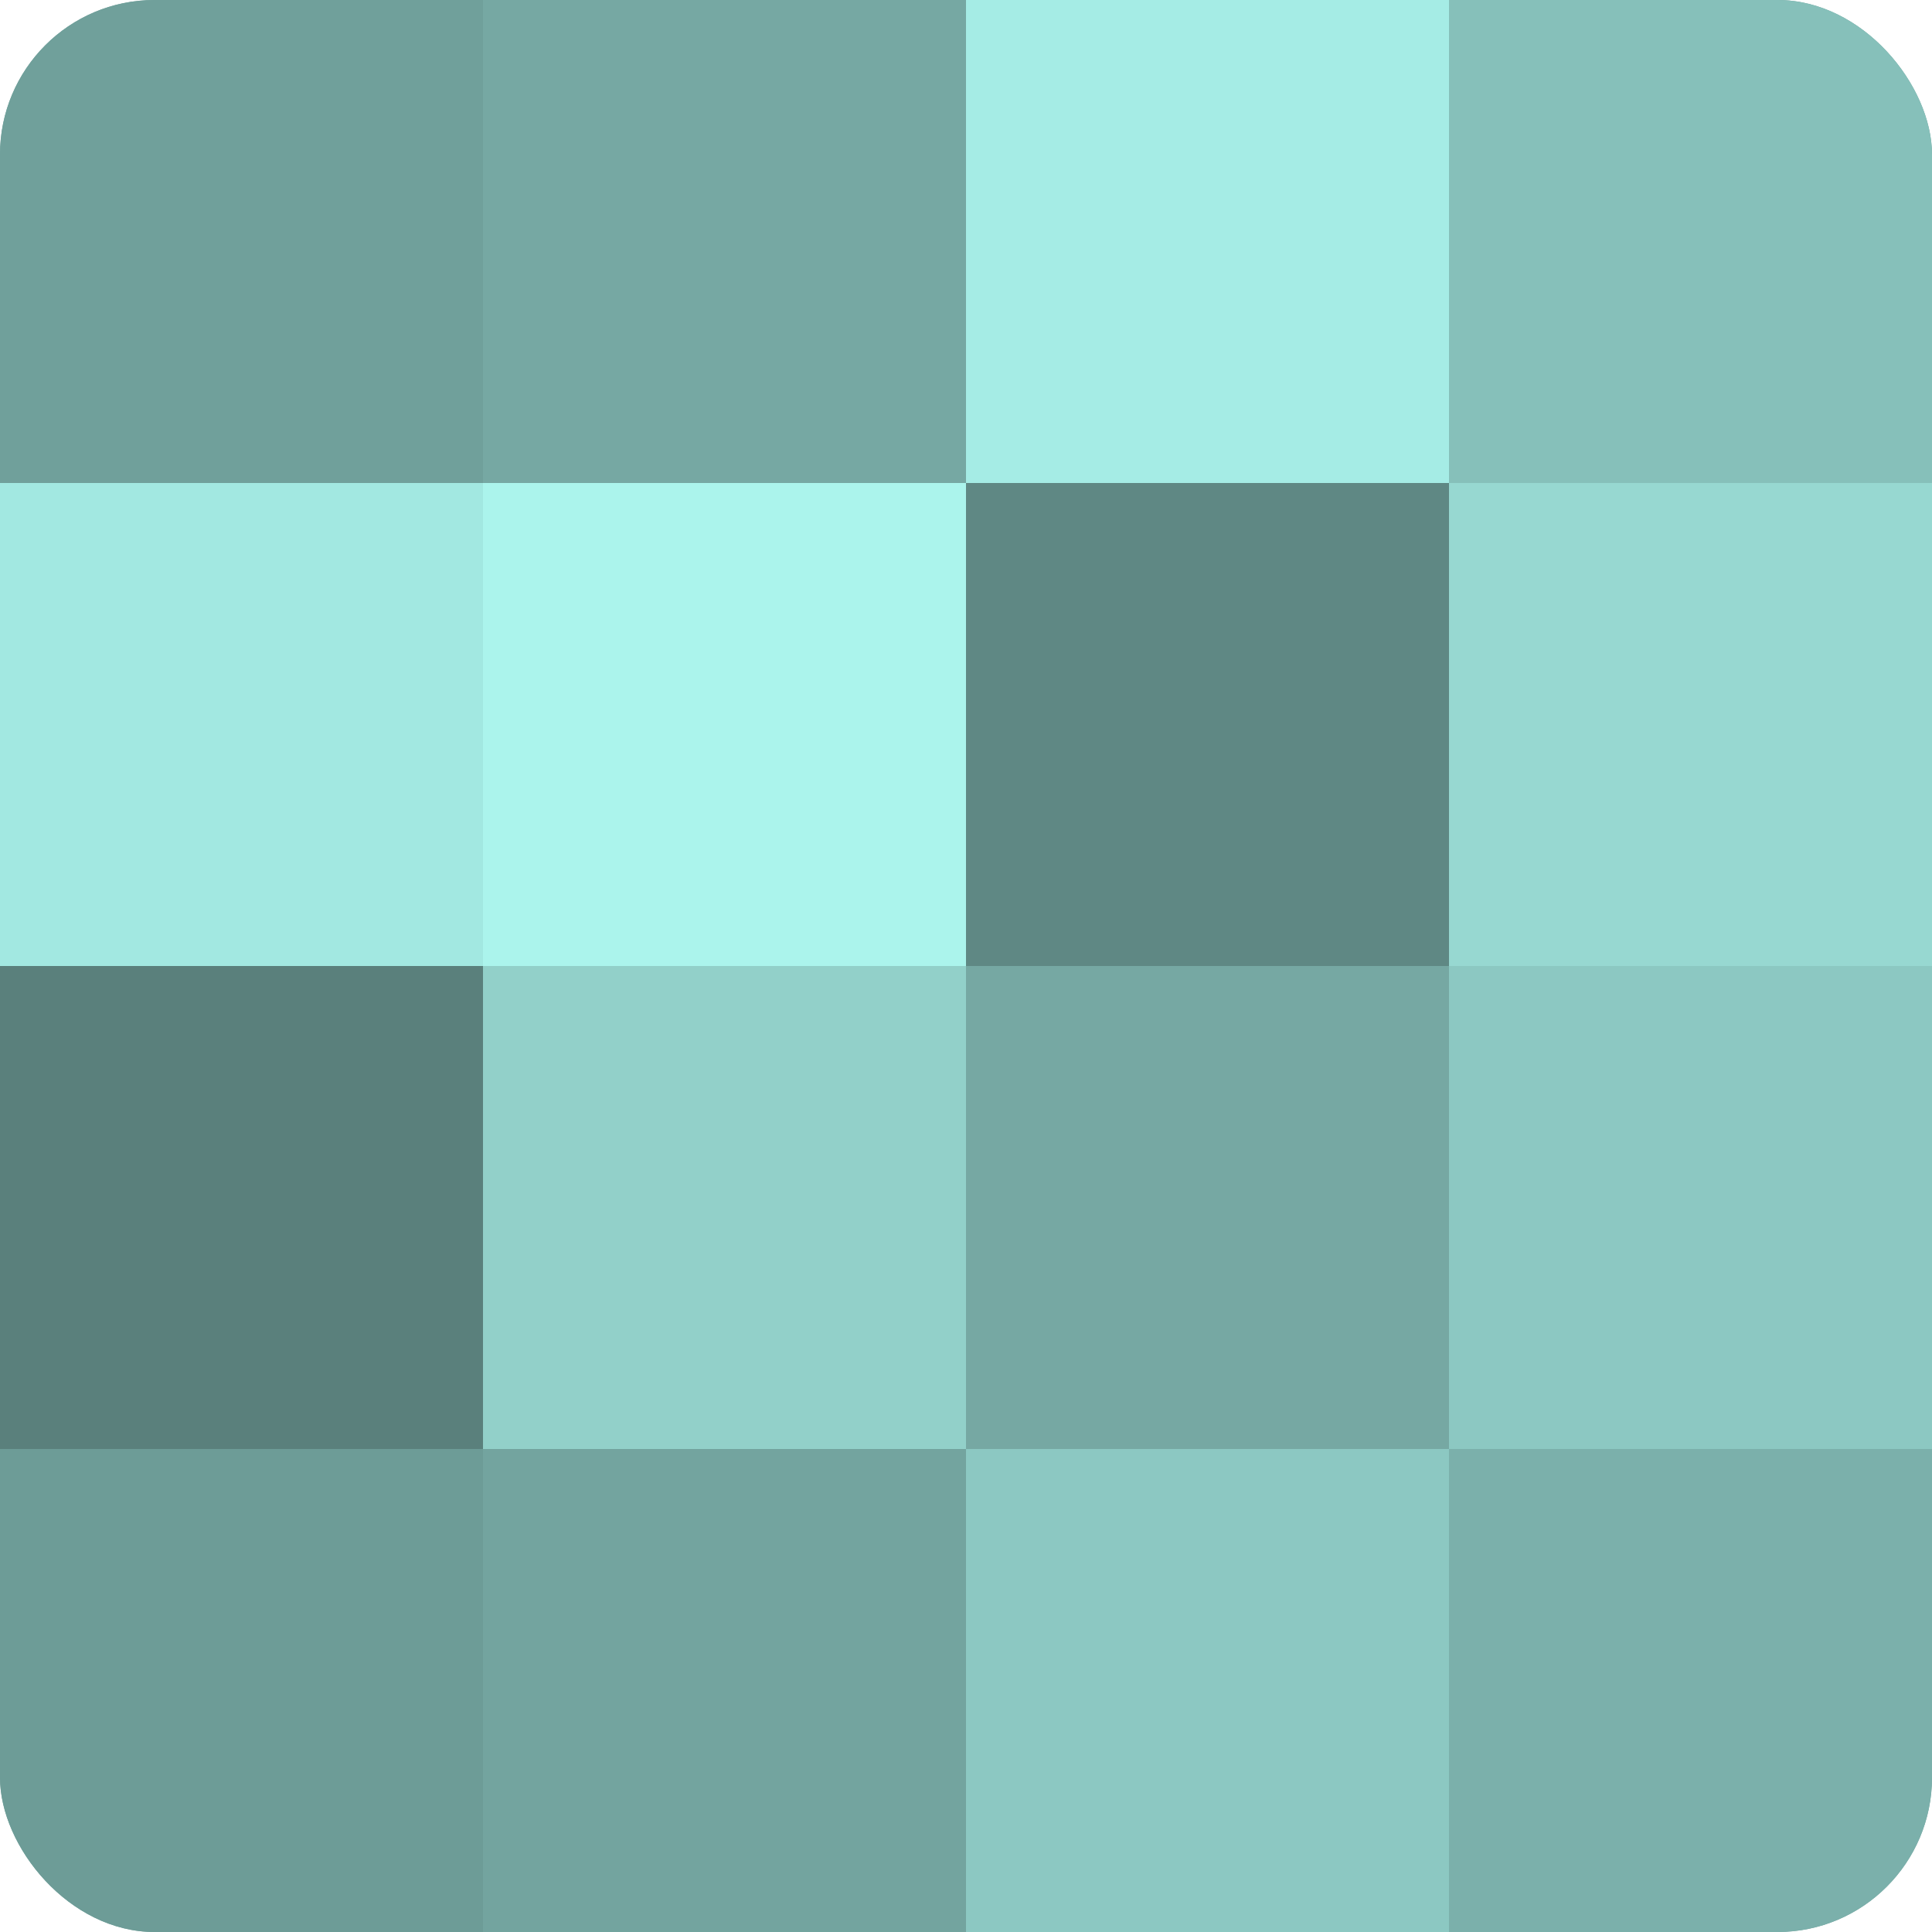 <?xml version="1.0" encoding="UTF-8"?>
<svg xmlns="http://www.w3.org/2000/svg" width="80" height="80" viewBox="0 0 100 100" preserveAspectRatio="xMidYMid meet"><defs><clipPath id="c" width="100" height="100"><rect width="100" height="100" rx="8" ry="8"/></clipPath></defs><g clip-path="url(#c)"><rect width="100" height="100" fill="#70a09b"/><rect width="25" height="25" fill="#70a09b"/><rect y="25" width="25" height="25" fill="#a2e8e1"/><rect y="50" width="25" height="25" fill="#5a807c"/><rect y="75" width="25" height="25" fill="#6d9c97"/><rect x="25" width="25" height="25" fill="#76a8a3"/><rect x="25" y="25" width="25" height="25" fill="#abf4ec"/><rect x="25" y="50" width="25" height="25" fill="#92d0c9"/><rect x="25" y="75" width="25" height="25" fill="#73a49f"/><rect x="50" width="25" height="25" fill="#a5ece5"/><rect x="50" y="25" width="25" height="25" fill="#5f8884"/><rect x="50" y="50" width="25" height="25" fill="#76a8a3"/><rect x="50" y="75" width="25" height="25" fill="#8cc8c2"/><rect x="75" width="25" height="25" fill="#86c0ba"/><rect x="75" y="25" width="25" height="25" fill="#97d8d1"/><rect x="75" y="50" width="25" height="25" fill="#8cc8c2"/><rect x="75" y="75" width="25" height="25" fill="#7bb0ab"/></g></svg>
